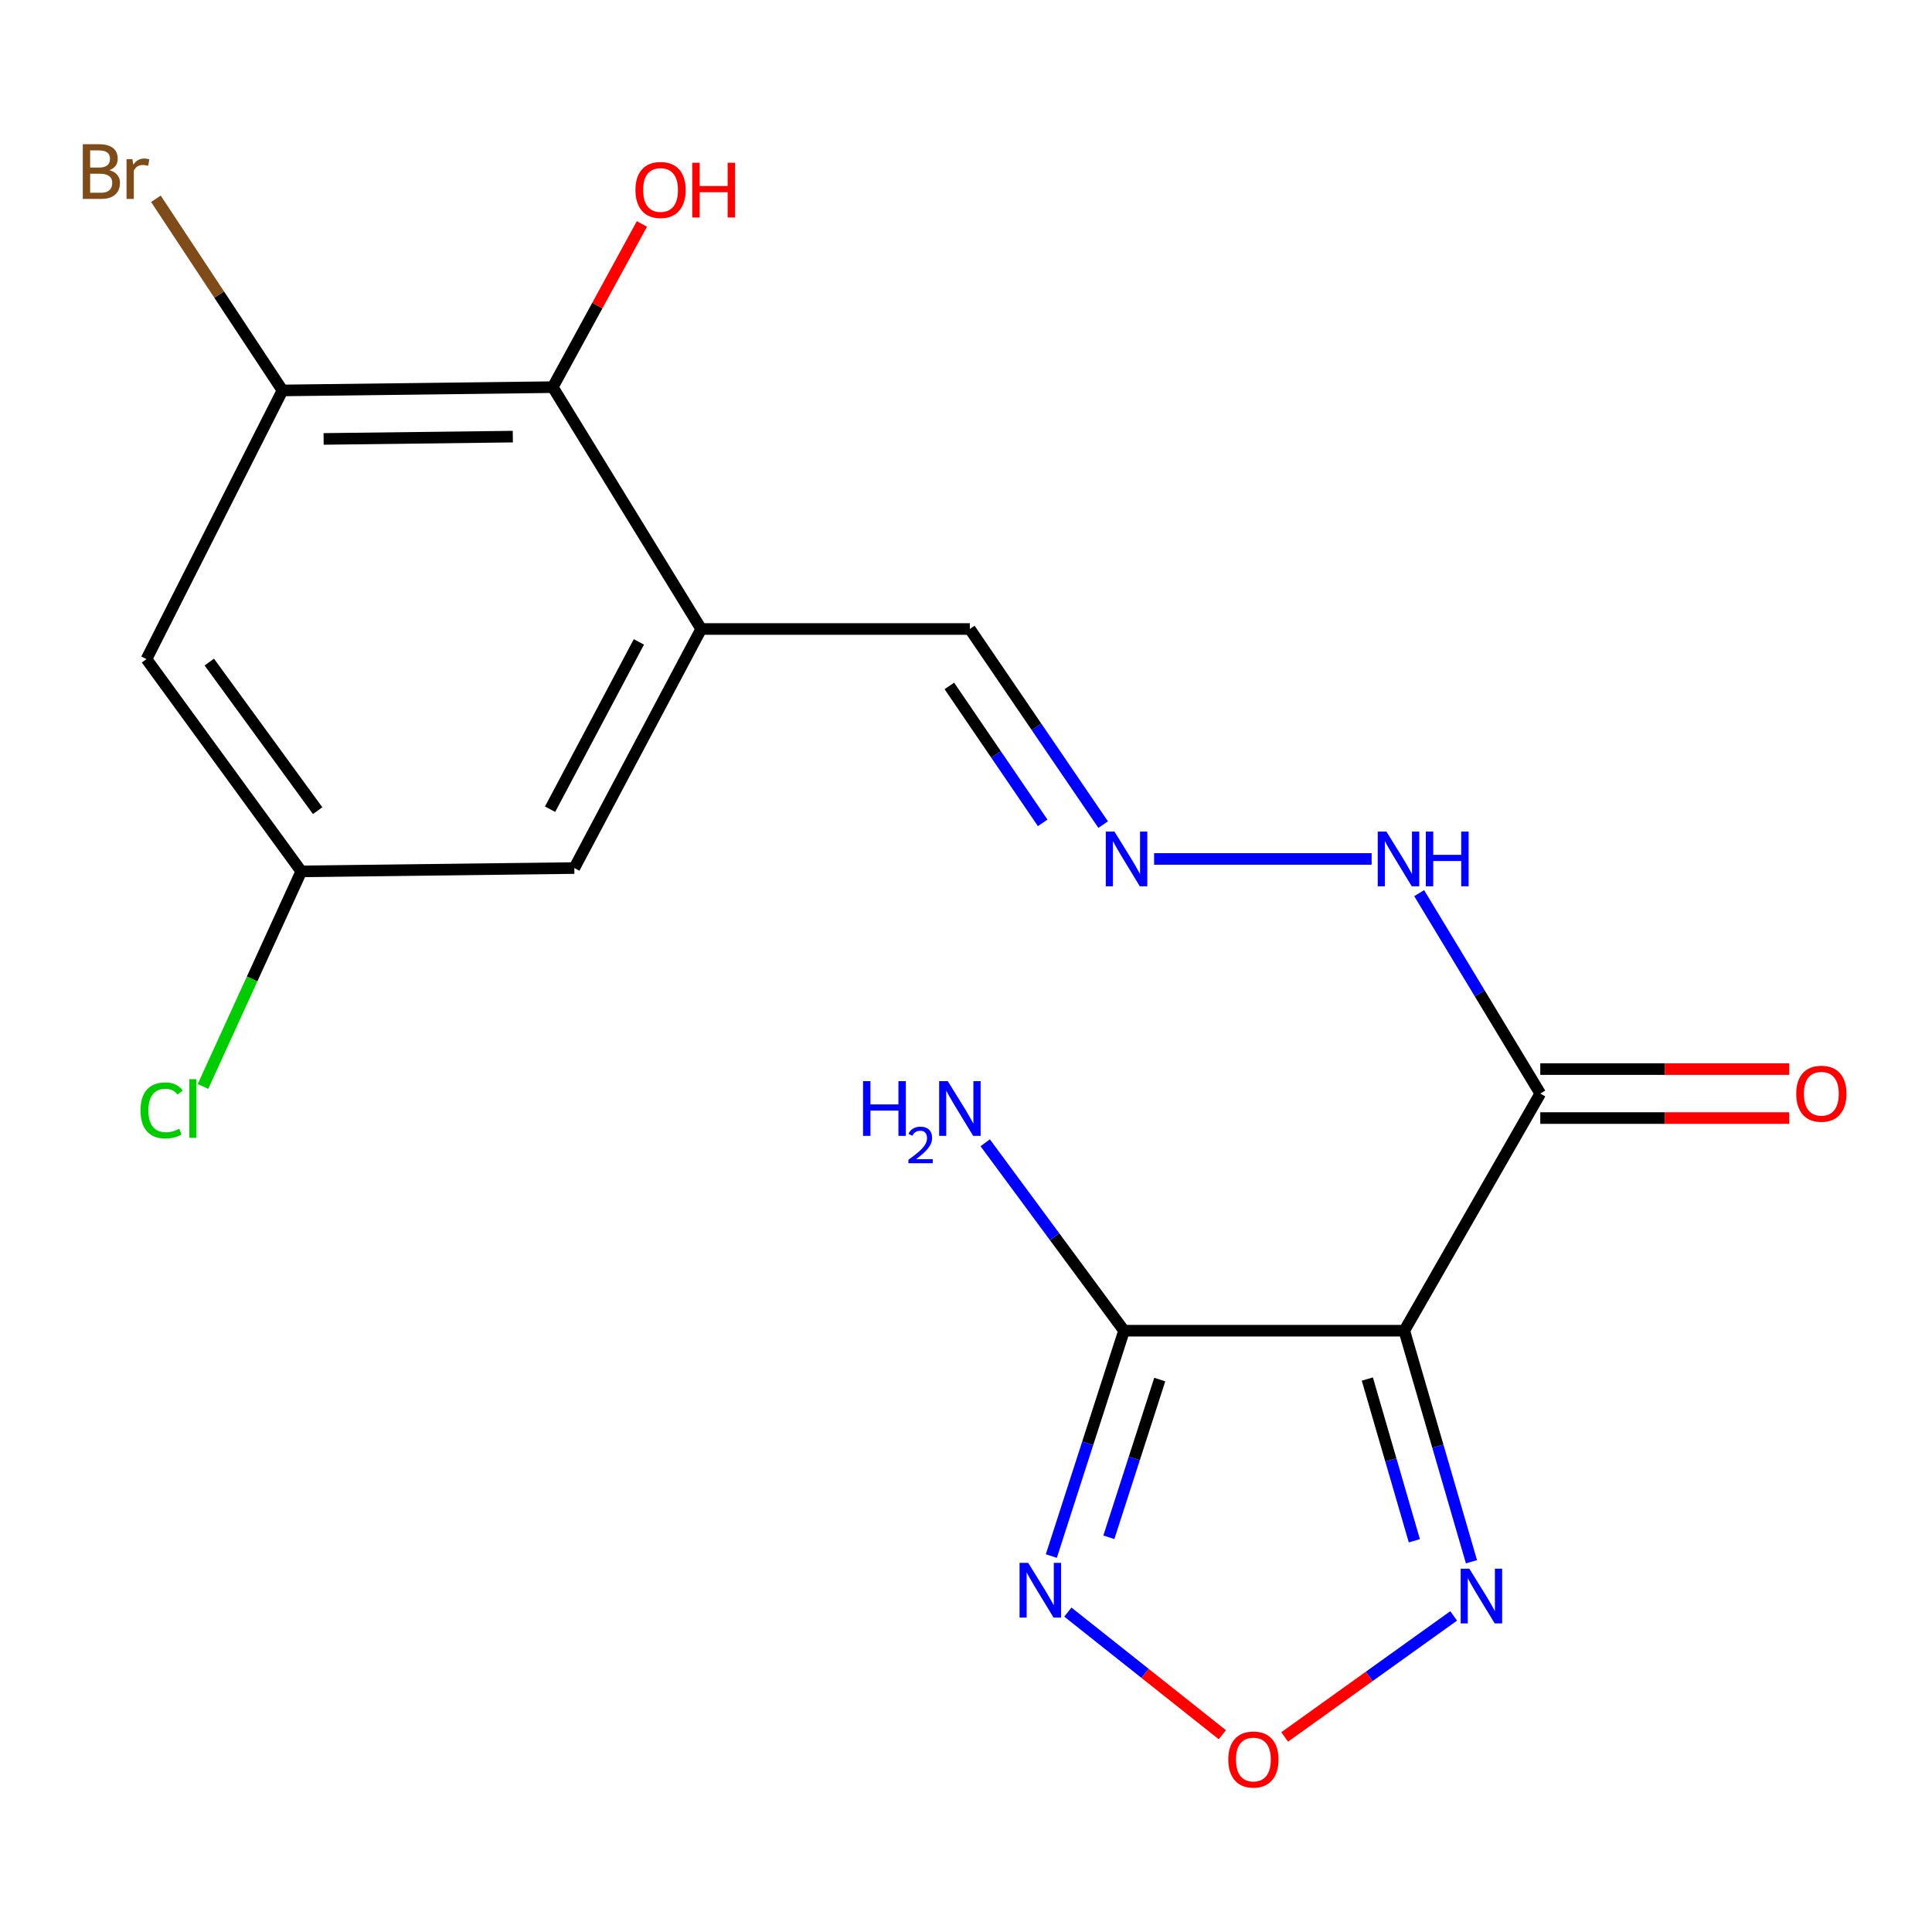 <?xml version='1.0' encoding='iso-8859-1'?>
<svg version='1.1' baseProfile='full'
              xmlns='http://www.w3.org/2000/svg'
                      xmlns:rdkit='http://www.rdkit.org/xml'
                      xmlns:xlink='http://www.w3.org/1999/xlink'
                  xml:space='preserve'
width='1000px' height='1000px' viewBox='0 0 1000 1000'>
<!-- END OF HEADER -->
<rect style='opacity:1.0;fill:#FFFFFF;stroke:none' width='1000' height='1000' x='0' y='0'> </rect>
<path class='bond-0' d='M 726.861,688.775 L 581.803,688.775' style='fill:none;fill-rule:evenodd;stroke:#000000;stroke-width:6px;stroke-linecap:butt;stroke-linejoin:miter;stroke-opacity:1' />
<path class='bond-2' d='M 726.861,688.775 L 744.243,748.57' style='fill:none;fill-rule:evenodd;stroke:#000000;stroke-width:6px;stroke-linecap:butt;stroke-linejoin:miter;stroke-opacity:1' />
<path class='bond-2' d='M 744.243,748.57 L 761.625,808.364' style='fill:none;fill-rule:evenodd;stroke:#0000FF;stroke-width:6px;stroke-linecap:butt;stroke-linejoin:miter;stroke-opacity:1' />
<path class='bond-2' d='M 707.728,713.791 L 719.896,755.647' style='fill:none;fill-rule:evenodd;stroke:#000000;stroke-width:6px;stroke-linecap:butt;stroke-linejoin:miter;stroke-opacity:1' />
<path class='bond-2' d='M 719.896,755.647 L 732.063,797.503' style='fill:none;fill-rule:evenodd;stroke:#0000FF;stroke-width:6px;stroke-linecap:butt;stroke-linejoin:miter;stroke-opacity:1' />
<path class='bond-3' d='M 726.861,688.775 L 797.248,566.03' style='fill:none;fill-rule:evenodd;stroke:#000000;stroke-width:6px;stroke-linecap:butt;stroke-linejoin:miter;stroke-opacity:1' />
<path class='bond-1' d='M 581.803,688.775 L 562.986,747.093' style='fill:none;fill-rule:evenodd;stroke:#000000;stroke-width:6px;stroke-linecap:butt;stroke-linejoin:miter;stroke-opacity:1' />
<path class='bond-1' d='M 562.986,747.093 L 544.168,805.41' style='fill:none;fill-rule:evenodd;stroke:#0000FF;stroke-width:6px;stroke-linecap:butt;stroke-linejoin:miter;stroke-opacity:1' />
<path class='bond-1' d='M 600.288,714.056 L 587.116,754.879' style='fill:none;fill-rule:evenodd;stroke:#000000;stroke-width:6px;stroke-linecap:butt;stroke-linejoin:miter;stroke-opacity:1' />
<path class='bond-1' d='M 587.116,754.879 L 573.943,795.701' style='fill:none;fill-rule:evenodd;stroke:#0000FF;stroke-width:6px;stroke-linecap:butt;stroke-linejoin:miter;stroke-opacity:1' />
<path class='bond-15' d='M 581.803,688.775 L 545.871,640.137' style='fill:none;fill-rule:evenodd;stroke:#000000;stroke-width:6px;stroke-linecap:butt;stroke-linejoin:miter;stroke-opacity:1' />
<path class='bond-15' d='M 545.871,640.137 L 509.939,591.498' style='fill:none;fill-rule:evenodd;stroke:#0000FF;stroke-width:6px;stroke-linecap:butt;stroke-linejoin:miter;stroke-opacity:1' />
<path class='bond-19' d='M 552.721,834.418 L 592.705,866.155' style='fill:none;fill-rule:evenodd;stroke:#0000FF;stroke-width:6px;stroke-linecap:butt;stroke-linejoin:miter;stroke-opacity:1' />
<path class='bond-19' d='M 592.705,866.155 L 632.689,897.892' style='fill:none;fill-rule:evenodd;stroke:#FF0000;stroke-width:6px;stroke-linecap:butt;stroke-linejoin:miter;stroke-opacity:1' />
<path class='bond-4' d='M 752.411,836.392 L 708.676,867.72' style='fill:none;fill-rule:evenodd;stroke:#0000FF;stroke-width:6px;stroke-linecap:butt;stroke-linejoin:miter;stroke-opacity:1' />
<path class='bond-4' d='M 708.676,867.72 L 664.942,899.048' style='fill:none;fill-rule:evenodd;stroke:#FF0000;stroke-width:6px;stroke-linecap:butt;stroke-linejoin:miter;stroke-opacity:1' />
<path class='bond-11' d='M 797.248,566.03 L 765.904,514.159' style='fill:none;fill-rule:evenodd;stroke:#000000;stroke-width:6px;stroke-linecap:butt;stroke-linejoin:miter;stroke-opacity:1' />
<path class='bond-11' d='M 765.904,514.159 L 734.56,462.288' style='fill:none;fill-rule:evenodd;stroke:#0000FF;stroke-width:6px;stroke-linecap:butt;stroke-linejoin:miter;stroke-opacity:1' />
<path class='bond-13' d='M 797.248,578.707 L 861.67,578.707' style='fill:none;fill-rule:evenodd;stroke:#000000;stroke-width:6px;stroke-linecap:butt;stroke-linejoin:miter;stroke-opacity:1' />
<path class='bond-13' d='M 861.67,578.707 L 926.091,578.707' style='fill:none;fill-rule:evenodd;stroke:#FF0000;stroke-width:6px;stroke-linecap:butt;stroke-linejoin:miter;stroke-opacity:1' />
<path class='bond-13' d='M 797.248,553.353 L 861.67,553.353' style='fill:none;fill-rule:evenodd;stroke:#000000;stroke-width:6px;stroke-linecap:butt;stroke-linejoin:miter;stroke-opacity:1' />
<path class='bond-13' d='M 861.67,553.353 L 926.091,553.353' style='fill:none;fill-rule:evenodd;stroke:#FF0000;stroke-width:6px;stroke-linecap:butt;stroke-linejoin:miter;stroke-opacity:1' />
<path class='bond-5' d='M 362.936,325.568 L 501.978,325.568' style='fill:none;fill-rule:evenodd;stroke:#000000;stroke-width:6px;stroke-linecap:butt;stroke-linejoin:miter;stroke-opacity:1' />
<path class='bond-7' d='M 362.936,325.568 L 286.111,200.386' style='fill:none;fill-rule:evenodd;stroke:#000000;stroke-width:6px;stroke-linecap:butt;stroke-linejoin:miter;stroke-opacity:1' />
<path class='bond-10' d='M 362.936,325.568 L 297.267,449.3' style='fill:none;fill-rule:evenodd;stroke:#000000;stroke-width:6px;stroke-linecap:butt;stroke-linejoin:miter;stroke-opacity:1' />
<path class='bond-10' d='M 330.689,332.242 L 284.721,418.853' style='fill:none;fill-rule:evenodd;stroke:#000000;stroke-width:6px;stroke-linecap:butt;stroke-linejoin:miter;stroke-opacity:1' />
<path class='bond-6' d='M 146.209,202.091 L 286.111,200.386' style='fill:none;fill-rule:evenodd;stroke:#000000;stroke-width:6px;stroke-linecap:butt;stroke-linejoin:miter;stroke-opacity:1' />
<path class='bond-6' d='M 167.503,227.188 L 265.434,225.995' style='fill:none;fill-rule:evenodd;stroke:#000000;stroke-width:6px;stroke-linecap:butt;stroke-linejoin:miter;stroke-opacity:1' />
<path class='bond-16' d='M 146.209,202.091 L 113.45,152.488' style='fill:none;fill-rule:evenodd;stroke:#000000;stroke-width:6px;stroke-linecap:butt;stroke-linejoin:miter;stroke-opacity:1' />
<path class='bond-16' d='M 113.45,152.488 L 80.692,102.884' style='fill:none;fill-rule:evenodd;stroke:#7F4C19;stroke-width:6px;stroke-linecap:butt;stroke-linejoin:miter;stroke-opacity:1' />
<path class='bond-20' d='M 146.209,202.091 L 75.821,341.147' style='fill:none;fill-rule:evenodd;stroke:#000000;stroke-width:6px;stroke-linecap:butt;stroke-linejoin:miter;stroke-opacity:1' />
<path class='bond-17' d='M 286.111,200.386 L 309.182,158.152' style='fill:none;fill-rule:evenodd;stroke:#000000;stroke-width:6px;stroke-linecap:butt;stroke-linejoin:miter;stroke-opacity:1' />
<path class='bond-17' d='M 309.182,158.152 L 332.253,115.919' style='fill:none;fill-rule:evenodd;stroke:#FF0000;stroke-width:6px;stroke-linecap:butt;stroke-linejoin:miter;stroke-opacity:1' />
<path class='bond-8' d='M 75.821,341.147 L 155.942,451.018' style='fill:none;fill-rule:evenodd;stroke:#000000;stroke-width:6px;stroke-linecap:butt;stroke-linejoin:miter;stroke-opacity:1' />
<path class='bond-8' d='M 108.326,342.689 L 164.41,419.598' style='fill:none;fill-rule:evenodd;stroke:#000000;stroke-width:6px;stroke-linecap:butt;stroke-linejoin:miter;stroke-opacity:1' />
<path class='bond-9' d='M 597.358,444.581 L 709.958,444.581' style='fill:none;fill-rule:evenodd;stroke:#0000FF;stroke-width:6px;stroke-linecap:butt;stroke-linejoin:miter;stroke-opacity:1' />
<path class='bond-14' d='M 570.993,426.82 L 536.486,376.194' style='fill:none;fill-rule:evenodd;stroke:#0000FF;stroke-width:6px;stroke-linecap:butt;stroke-linejoin:miter;stroke-opacity:1' />
<path class='bond-14' d='M 536.486,376.194 L 501.978,325.568' style='fill:none;fill-rule:evenodd;stroke:#000000;stroke-width:6px;stroke-linecap:butt;stroke-linejoin:miter;stroke-opacity:1' />
<path class='bond-14' d='M 539.69,425.913 L 515.535,390.475' style='fill:none;fill-rule:evenodd;stroke:#0000FF;stroke-width:6px;stroke-linecap:butt;stroke-linejoin:miter;stroke-opacity:1' />
<path class='bond-14' d='M 515.535,390.475 L 491.38,355.037' style='fill:none;fill-rule:evenodd;stroke:#000000;stroke-width:6px;stroke-linecap:butt;stroke-linejoin:miter;stroke-opacity:1' />
<path class='bond-12' d='M 297.267,449.3 L 155.942,451.018' style='fill:none;fill-rule:evenodd;stroke:#000000;stroke-width:6px;stroke-linecap:butt;stroke-linejoin:miter;stroke-opacity:1' />
<path class='bond-18' d='M 155.942,451.018 L 130.504,506.686' style='fill:none;fill-rule:evenodd;stroke:#000000;stroke-width:6px;stroke-linecap:butt;stroke-linejoin:miter;stroke-opacity:1' />
<path class='bond-18' d='M 130.504,506.686 L 105.066,562.353' style='fill:none;fill-rule:evenodd;stroke:#00CC00;stroke-width:6px;stroke-linecap:butt;stroke-linejoin:miter;stroke-opacity:1' />
<path  class='atom-2' d='M 532.201 808.939
L 541.481 823.939
Q 542.401 825.419, 543.881 828.099
Q 545.361 830.779, 545.441 830.939
L 545.441 808.939
L 549.201 808.939
L 549.201 837.259
L 545.321 837.259
L 535.361 820.859
Q 534.201 818.939, 532.961 816.739
Q 531.761 814.539, 531.401 813.859
L 531.401 837.259
L 527.721 837.259
L 527.721 808.939
L 532.201 808.939
' fill='#0000FF'/>
<path  class='atom-3' d='M 760.52 811.939
L 769.8 826.939
Q 770.72 828.419, 772.2 831.099
Q 773.68 833.779, 773.76 833.939
L 773.76 811.939
L 777.52 811.939
L 777.52 840.259
L 773.64 840.259
L 763.68 823.859
Q 762.52 821.939, 761.28 819.739
Q 760.08 817.539, 759.72 816.859
L 759.72 840.259
L 756.04 840.259
L 756.04 811.939
L 760.52 811.939
' fill='#0000FF'/>
<path  class='atom-5' d='M 635.754 910.723
Q 635.754 903.923, 639.114 900.123
Q 642.474 896.323, 648.754 896.323
Q 655.034 896.323, 658.394 900.123
Q 661.754 903.923, 661.754 910.723
Q 661.754 917.603, 658.354 921.523
Q 654.954 925.403, 648.754 925.403
Q 642.514 925.403, 639.114 921.523
Q 635.754 917.643, 635.754 910.723
M 648.754 922.203
Q 653.074 922.203, 655.394 919.323
Q 657.754 916.403, 657.754 910.723
Q 657.754 905.163, 655.394 902.363
Q 653.074 899.523, 648.754 899.523
Q 644.434 899.523, 642.074 902.323
Q 639.754 905.123, 639.754 910.723
Q 639.754 916.443, 642.074 919.323
Q 644.434 922.203, 648.754 922.203
' fill='#FF0000'/>
<path  class='atom-10' d='M 576.839 430.421
L 586.119 445.421
Q 587.039 446.901, 588.519 449.581
Q 589.999 452.261, 590.079 452.421
L 590.079 430.421
L 593.839 430.421
L 593.839 458.741
L 589.959 458.741
L 579.999 442.341
Q 578.839 440.421, 577.599 438.221
Q 576.399 436.021, 576.039 435.341
L 576.039 458.741
L 572.359 458.741
L 572.359 430.421
L 576.839 430.421
' fill='#0000FF'/>
<path  class='atom-12' d='M 717.6 430.421
L 726.88 445.421
Q 727.8 446.901, 729.28 449.581
Q 730.76 452.261, 730.84 452.421
L 730.84 430.421
L 734.6 430.421
L 734.6 458.741
L 730.72 458.741
L 720.76 442.341
Q 719.6 440.421, 718.36 438.221
Q 717.16 436.021, 716.8 435.341
L 716.8 458.741
L 713.12 458.741
L 713.12 430.421
L 717.6 430.421
' fill='#0000FF'/>
<path  class='atom-12' d='M 738 430.421
L 741.84 430.421
L 741.84 442.461
L 756.32 442.461
L 756.32 430.421
L 760.16 430.421
L 760.16 458.741
L 756.32 458.741
L 756.32 445.661
L 741.84 445.661
L 741.84 458.741
L 738 458.741
L 738 430.421
' fill='#0000FF'/>
<path  class='atom-14' d='M 929.728 566.11
Q 929.728 559.31, 933.088 555.51
Q 936.448 551.71, 942.728 551.71
Q 949.008 551.71, 952.368 555.51
Q 955.728 559.31, 955.728 566.11
Q 955.728 572.99, 952.328 576.91
Q 948.928 580.79, 942.728 580.79
Q 936.488 580.79, 933.088 576.91
Q 929.728 573.03, 929.728 566.11
M 942.728 577.59
Q 947.048 577.59, 949.368 574.71
Q 951.728 571.79, 951.728 566.11
Q 951.728 560.55, 949.368 557.75
Q 947.048 554.91, 942.728 554.91
Q 938.408 554.91, 936.048 557.71
Q 933.728 560.51, 933.728 566.11
Q 933.728 571.83, 936.048 574.71
Q 938.408 577.59, 942.728 577.59
' fill='#FF0000'/>
<path  class='atom-16' d='M 446.704 559.603
L 450.544 559.603
L 450.544 571.643
L 465.024 571.643
L 465.024 559.603
L 468.864 559.603
L 468.864 587.923
L 465.024 587.923
L 465.024 574.843
L 450.544 574.843
L 450.544 587.923
L 446.704 587.923
L 446.704 559.603
' fill='#0000FF'/>
<path  class='atom-16' d='M 470.237 586.93
Q 470.923 585.161, 472.56 584.184
Q 474.197 583.181, 476.467 583.181
Q 479.292 583.181, 480.876 584.712
Q 482.46 586.243, 482.46 588.962
Q 482.46 591.734, 480.401 594.322
Q 478.368 596.909, 474.144 599.971
L 482.777 599.971
L 482.777 602.083
L 470.184 602.083
L 470.184 600.314
Q 473.669 597.833, 475.728 595.985
Q 477.814 594.137, 478.817 592.474
Q 479.82 590.81, 479.82 589.094
Q 479.82 587.299, 478.922 586.296
Q 478.025 585.293, 476.467 585.293
Q 474.962 585.293, 473.959 585.9
Q 472.956 586.507, 472.243 587.854
L 470.237 586.93
' fill='#0000FF'/>
<path  class='atom-16' d='M 490.577 559.603
L 499.857 574.603
Q 500.777 576.083, 502.257 578.763
Q 503.737 581.443, 503.817 581.603
L 503.817 559.603
L 507.577 559.603
L 507.577 587.923
L 503.697 587.923
L 493.737 571.523
Q 492.577 569.603, 491.337 567.403
Q 490.137 565.203, 489.777 564.523
L 489.777 587.923
L 486.097 587.923
L 486.097 559.603
L 490.577 559.603
' fill='#0000FF'/>
<path  class='atom-17' d='M 56.618 88.091
Q 59.338 88.851, 60.698 90.531
Q 62.098 92.171, 62.098 94.611
Q 62.098 98.531, 59.578 100.771
Q 57.098 102.971, 52.378 102.971
L 42.858 102.971
L 42.858 74.651
L 51.218 74.651
Q 56.058 74.651, 58.498 76.611
Q 60.938 78.571, 60.938 82.171
Q 60.938 86.451, 56.618 88.091
M 46.658 77.851
L 46.658 86.731
L 51.218 86.731
Q 54.018 86.731, 55.458 85.611
Q 56.938 84.451, 56.938 82.171
Q 56.938 77.851, 51.218 77.851
L 46.658 77.851
M 52.378 99.771
Q 55.138 99.771, 56.618 98.451
Q 58.098 97.131, 58.098 94.611
Q 58.098 92.291, 56.458 91.131
Q 54.858 89.931, 51.778 89.931
L 46.658 89.931
L 46.658 99.771
L 52.378 99.771
' fill='#7F4C19'/>
<path  class='atom-17' d='M 68.538 82.411
L 68.978 85.251
Q 71.138 82.051, 74.658 82.051
Q 75.778 82.051, 77.298 82.451
L 76.698 85.811
Q 74.978 85.411, 74.018 85.411
Q 72.338 85.411, 71.218 86.091
Q 70.138 86.731, 69.258 88.291
L 69.258 102.971
L 65.498 102.971
L 65.498 82.411
L 68.538 82.411
' fill='#7F4C19'/>
<path  class='atom-18' d='M 328.905 98.329
Q 328.905 91.529, 332.265 87.729
Q 335.625 83.929, 341.905 83.929
Q 348.185 83.929, 351.545 87.729
Q 354.905 91.529, 354.905 98.329
Q 354.905 105.209, 351.505 109.129
Q 348.105 113.009, 341.905 113.009
Q 335.665 113.009, 332.265 109.129
Q 328.905 105.249, 328.905 98.329
M 341.905 109.809
Q 346.225 109.809, 348.545 106.929
Q 350.905 104.009, 350.905 98.329
Q 350.905 92.769, 348.545 89.969
Q 346.225 87.129, 341.905 87.129
Q 337.585 87.129, 335.225 89.929
Q 332.905 92.729, 332.905 98.329
Q 332.905 104.049, 335.225 106.929
Q 337.585 109.809, 341.905 109.809
' fill='#FF0000'/>
<path  class='atom-18' d='M 358.305 84.249
L 362.145 84.249
L 362.145 96.289
L 376.625 96.289
L 376.625 84.249
L 380.465 84.249
L 380.465 112.569
L 376.625 112.569
L 376.625 99.489
L 362.145 99.489
L 362.145 112.569
L 358.305 112.569
L 358.305 84.249
' fill='#FF0000'/>
<path  class='atom-19' d='M 72.732 574.743
Q 72.732 567.703, 76.012 564.023
Q 79.332 560.303, 85.612 560.303
Q 91.452 560.303, 94.572 564.423
L 91.932 566.583
Q 89.652 563.583, 85.612 563.583
Q 81.332 563.583, 79.052 566.463
Q 76.812 569.303, 76.812 574.743
Q 76.812 580.343, 79.132 583.223
Q 81.492 586.103, 86.052 586.103
Q 89.172 586.103, 92.812 584.223
L 93.932 587.223
Q 92.452 588.183, 90.212 588.743
Q 87.972 589.303, 85.492 589.303
Q 79.332 589.303, 76.012 585.543
Q 72.732 581.783, 72.732 574.743
' fill='#00CC00'/>
<path  class='atom-19' d='M 98.012 558.583
L 101.692 558.583
L 101.692 588.943
L 98.012 588.943
L 98.012 558.583
' fill='#00CC00'/>
</svg>
